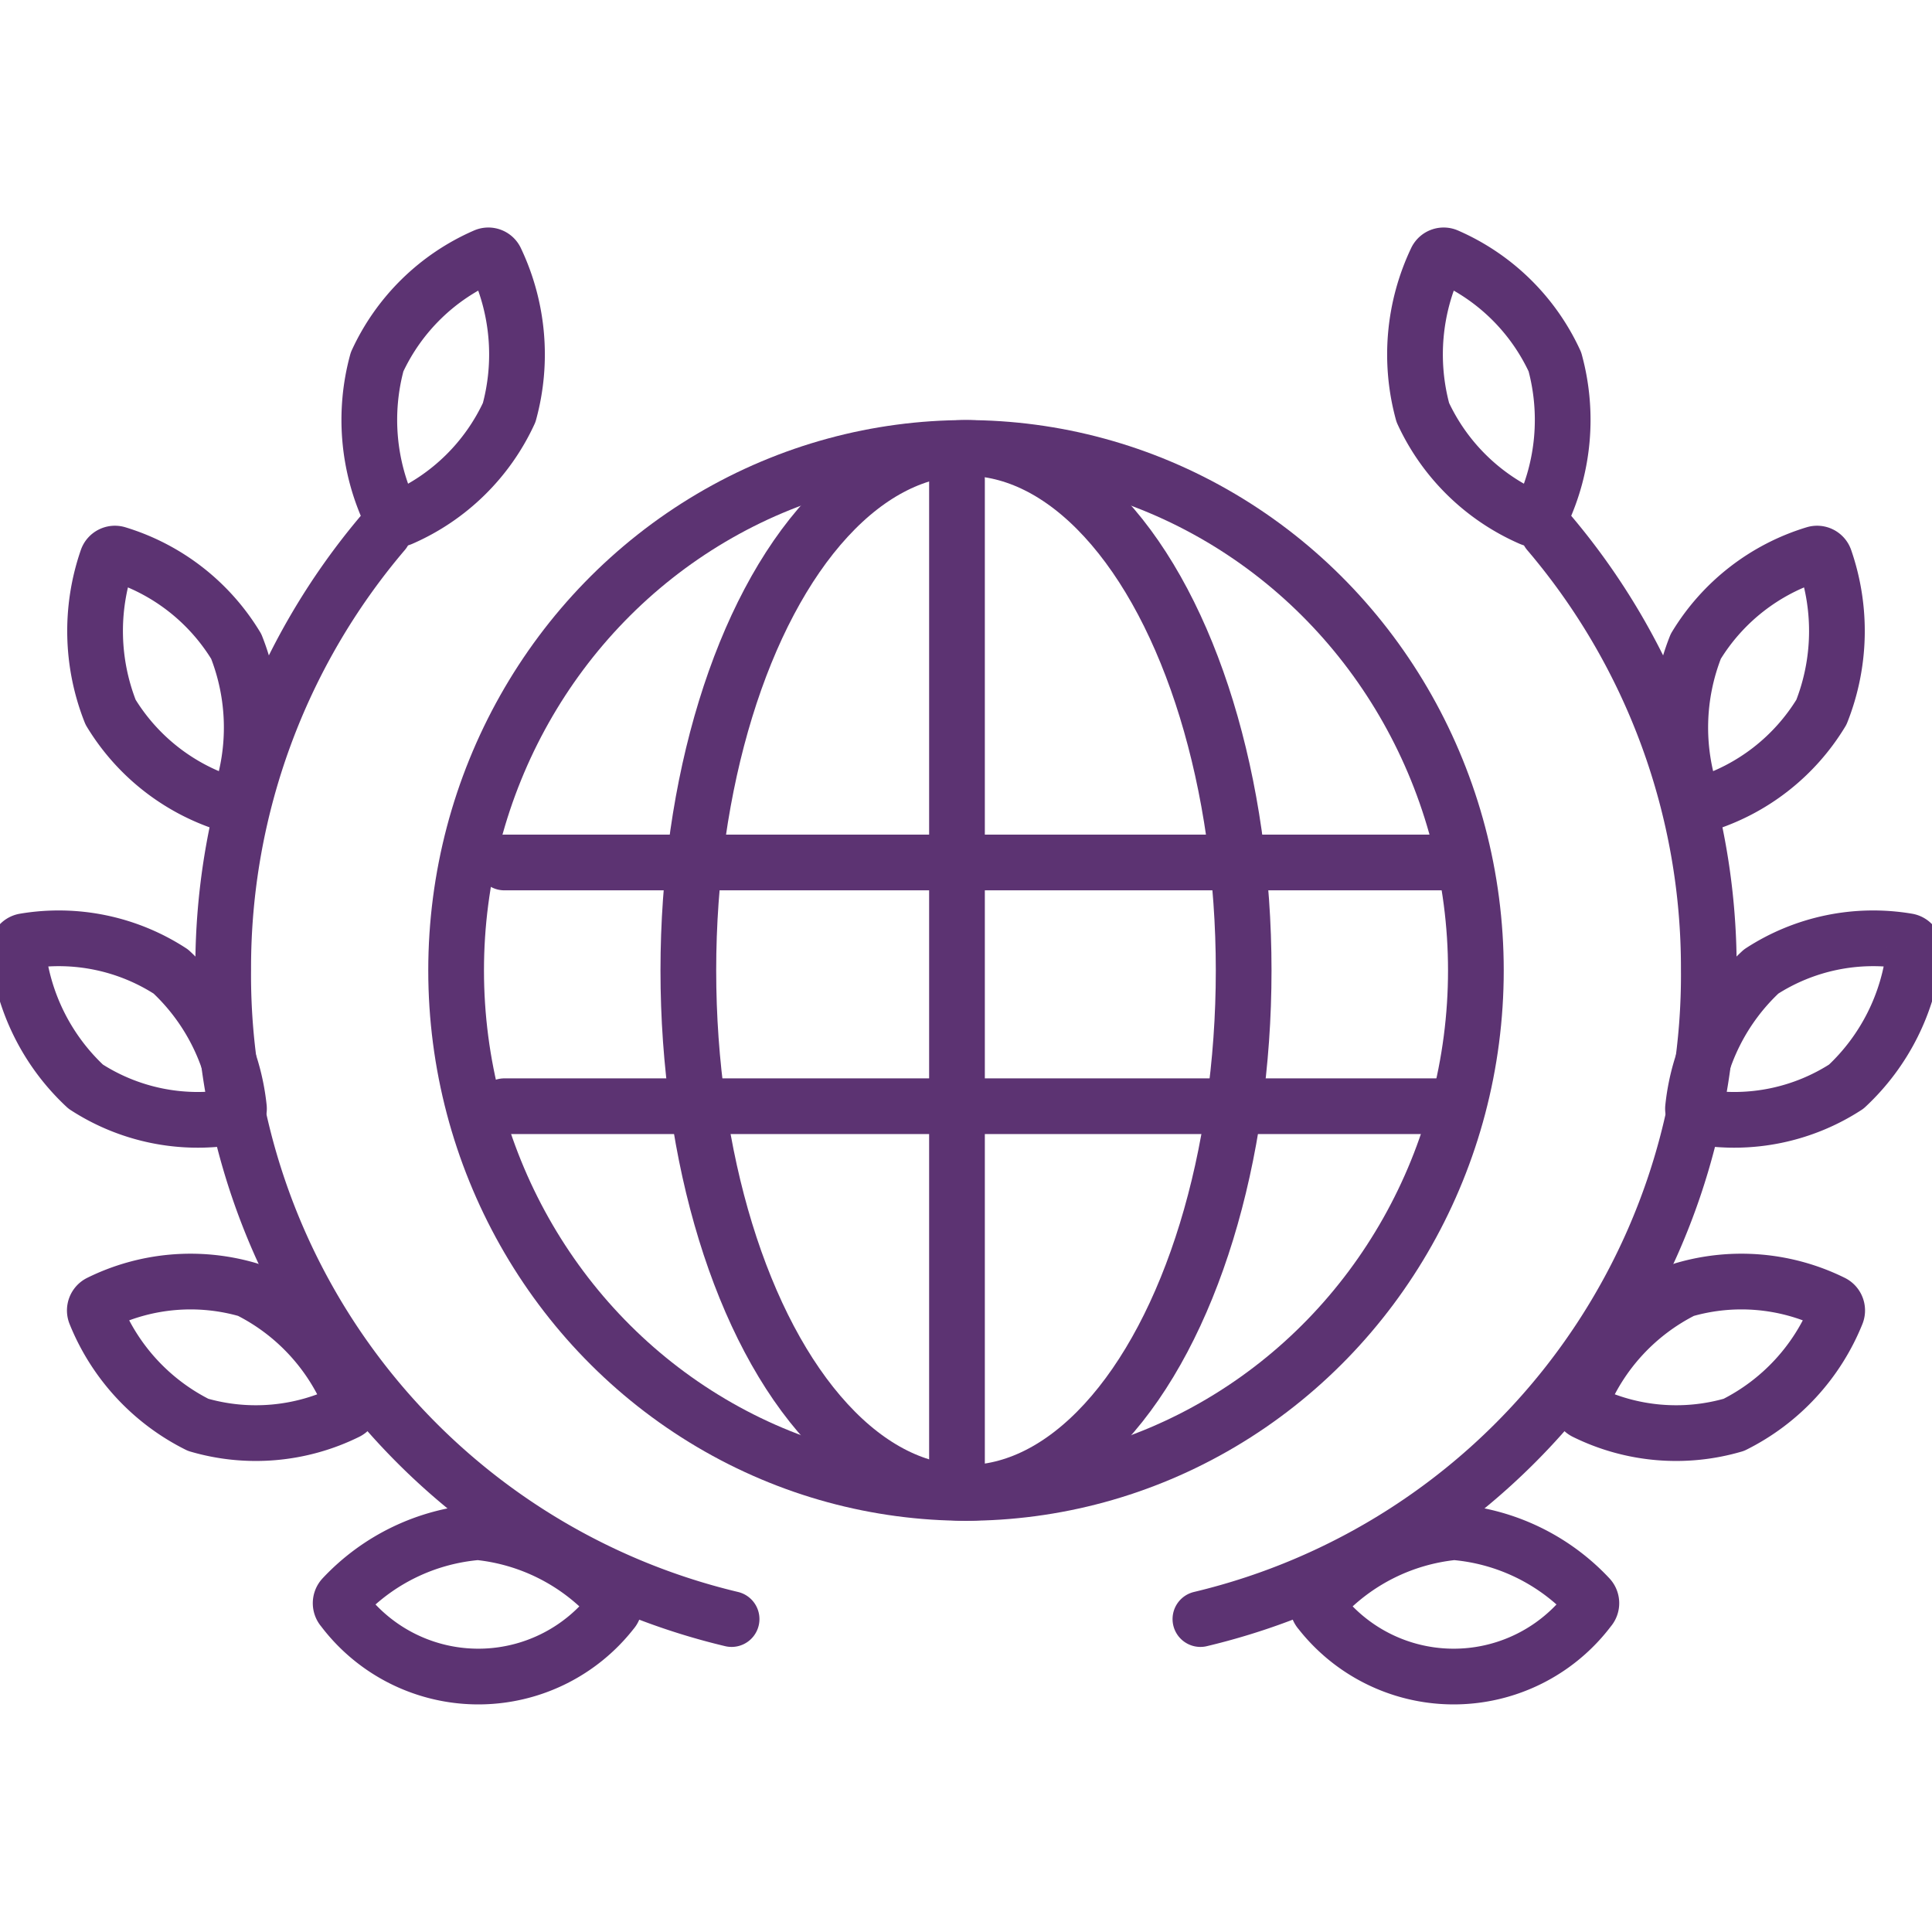 <?xml version="1.0" encoding="utf-8"?>

<!-- Uploaded to: SVG Repo, www.svgrepo.com, Generator: SVG Repo Mixer Tools -->
<svg width="800px" height="800px" viewBox="0 -6.83 55.484 55.484" xmlns="http://www.w3.org/2000/svg">

    <g transform="translate(-1013.994 -120.421)">

        <ellipse cx="14.643" cy="15.005" rx="14.643" ry="15.005" transform="translate(1027.093 126.455)" stroke-width="1.6" stroke="#5C3372FF" stroke-linecap="round" stroke-linejoin="round" fill="none"/>

        <ellipse cx="7.974" cy="15.005" rx="7.974" ry="15.005" transform="translate(1033.762 126.455)" stroke-width="1.6" stroke="#5C3372FF" stroke-linecap="round" stroke-linejoin="round" fill="none"/>

        <line x1="27" transform="translate(1028.477 138.36)" stroke-width="1.6" stroke="#5C3372FF" stroke-linecap="round" stroke-linejoin="round" fill="none"/>

        <line x1="27" transform="translate(1028.477 145.36)" stroke-width="1.6" stroke="#5C3372FF" stroke-linecap="round" stroke-linejoin="round" fill="none"/>

        <line y2="29" transform="translate(1041.477 127.36)" stroke-width="1.6" stroke="#5C3372FF" stroke-linecap="round" stroke-linejoin="round" fill="none"/>

        <path d="M1025.01,128.869a19.3,19.3,0,0,0-4.606,12.57,19.006,19.006,0,0,0,14.6,18.649" fill="none" stroke="#5C3372FF" stroke-linecap="round" stroke-linejoin="round" stroke-width="1.6"/>

        <path d="M1027.721,157.592a5.987,5.987,0,0,1,3.847,1.94.245.245,0,0,1,0,.335,4.868,4.868,0,0,1-7.725-.067.247.247,0,0,1,0-.336A5.975,5.975,0,0,1,1027.721,157.592Z" fill="none" stroke="#5C3372FF" stroke-linecap="round" stroke-linejoin="round" stroke-width="1.6"/>

        <path d="M1021.124,150.633a6.123,6.123,0,0,1,2.948,3.19.244.244,0,0,1-.116.314,5.9,5.9,0,0,1-4.272.373,6.127,6.127,0,0,1-2.948-3.19.245.245,0,0,1,.117-.314A5.9,5.9,0,0,1,1021.124,150.633Z" fill="none" stroke="#5C3372FF" stroke-linecap="round" stroke-linejoin="round" stroke-width="1.6"/>

        <path d="M1018.9,141.492a6.239,6.239,0,0,1,1.955,3.909.241.241,0,0,1-.2.268,5.907,5.907,0,0,1-4.2-.872,6.239,6.239,0,0,1-1.955-3.909.241.241,0,0,1,.2-.268A5.907,5.907,0,0,1,1018.9,141.492Z" fill="none" stroke="#5C3372FF" stroke-linecap="round" stroke-linejoin="round" stroke-width="1.6"/>

        <path d="M1020.778,132.154a6.319,6.319,0,0,1,.1,4.391.235.235,0,0,1-.292.154,6.045,6.045,0,0,1-3.416-2.655,6.322,6.322,0,0,1-.1-4.392.236.236,0,0,1,.292-.153A6.046,6.046,0,0,1,1020.778,132.154Z" fill="none" stroke="#5C3372FF" stroke-linecap="round" stroke-linejoin="round" stroke-width="1.6"/>

        <path d="M1028.617,125.438a6.091,6.091,0,0,1-3.1,3.037.234.234,0,0,1-.307-.118,6.316,6.316,0,0,1-.386-4.375,6.085,6.085,0,0,1,3.1-3.037.233.233,0,0,1,.307.117A6.314,6.314,0,0,1,1028.617,125.438Z" fill="none" stroke="#5C3372FF" stroke-linecap="round" stroke-linejoin="round" stroke-width="1.6"/>

        <path d="M1058.462,128.869a19.3,19.3,0,0,1,4.606,12.57,19.006,19.006,0,0,1-14.6,18.649" fill="none" stroke="#5C3372FF" stroke-linecap="round" stroke-linejoin="round" stroke-width="1.6"/>

        <path d="M1055.751,157.592a5.986,5.986,0,0,0-3.847,1.94.246.246,0,0,0,0,.335,4.868,4.868,0,0,0,7.725-.067.246.246,0,0,0,0-.336A5.969,5.969,0,0,0,1055.751,157.592Z" fill="none" stroke="#5C3372FF" stroke-linecap="round" stroke-linejoin="round" stroke-width="1.6"/>

        <path d="M1062.347,150.633a6.125,6.125,0,0,0-2.947,3.19.244.244,0,0,0,.116.314,5.9,5.9,0,0,0,4.272.373,6.127,6.127,0,0,0,2.948-3.19.245.245,0,0,0-.117-.314A5.9,5.9,0,0,0,1062.347,150.633Z" fill="none" stroke="#5C3372FF" stroke-linecap="round" stroke-linejoin="round" stroke-width="1.6"/>

        <path d="M1064.571,141.492a6.239,6.239,0,0,0-1.955,3.909.241.241,0,0,0,.2.268,5.907,5.907,0,0,0,4.2-.872,6.239,6.239,0,0,0,1.955-3.909.241.241,0,0,0-.2-.268A5.906,5.906,0,0,0,1064.571,141.492Z" fill="none" stroke="#5C3372FF" stroke-linecap="round" stroke-linejoin="round" stroke-width="1.6"/>

        <path d="M1062.694,132.154a6.319,6.319,0,0,0-.1,4.391.235.235,0,0,0,.292.154,6.045,6.045,0,0,0,3.416-2.655,6.322,6.322,0,0,0,.1-4.392.236.236,0,0,0-.292-.153A6.043,6.043,0,0,0,1062.694,132.154Z" fill="none" stroke="#5C3372FF" stroke-linecap="round" stroke-linejoin="round" stroke-width="1.6"/>

        <path d="M1054.855,125.438a6.091,6.091,0,0,0,3.1,3.037.234.234,0,0,0,.307-.118,6.317,6.317,0,0,0,.386-4.375,6.085,6.085,0,0,0-3.1-3.037.233.233,0,0,0-.307.117A6.314,6.314,0,0,0,1054.855,125.438Z" fill="none" stroke="#5C3372FF" stroke-linecap="round" stroke-linejoin="round" stroke-width="1.6"/>

    </g>

</svg>